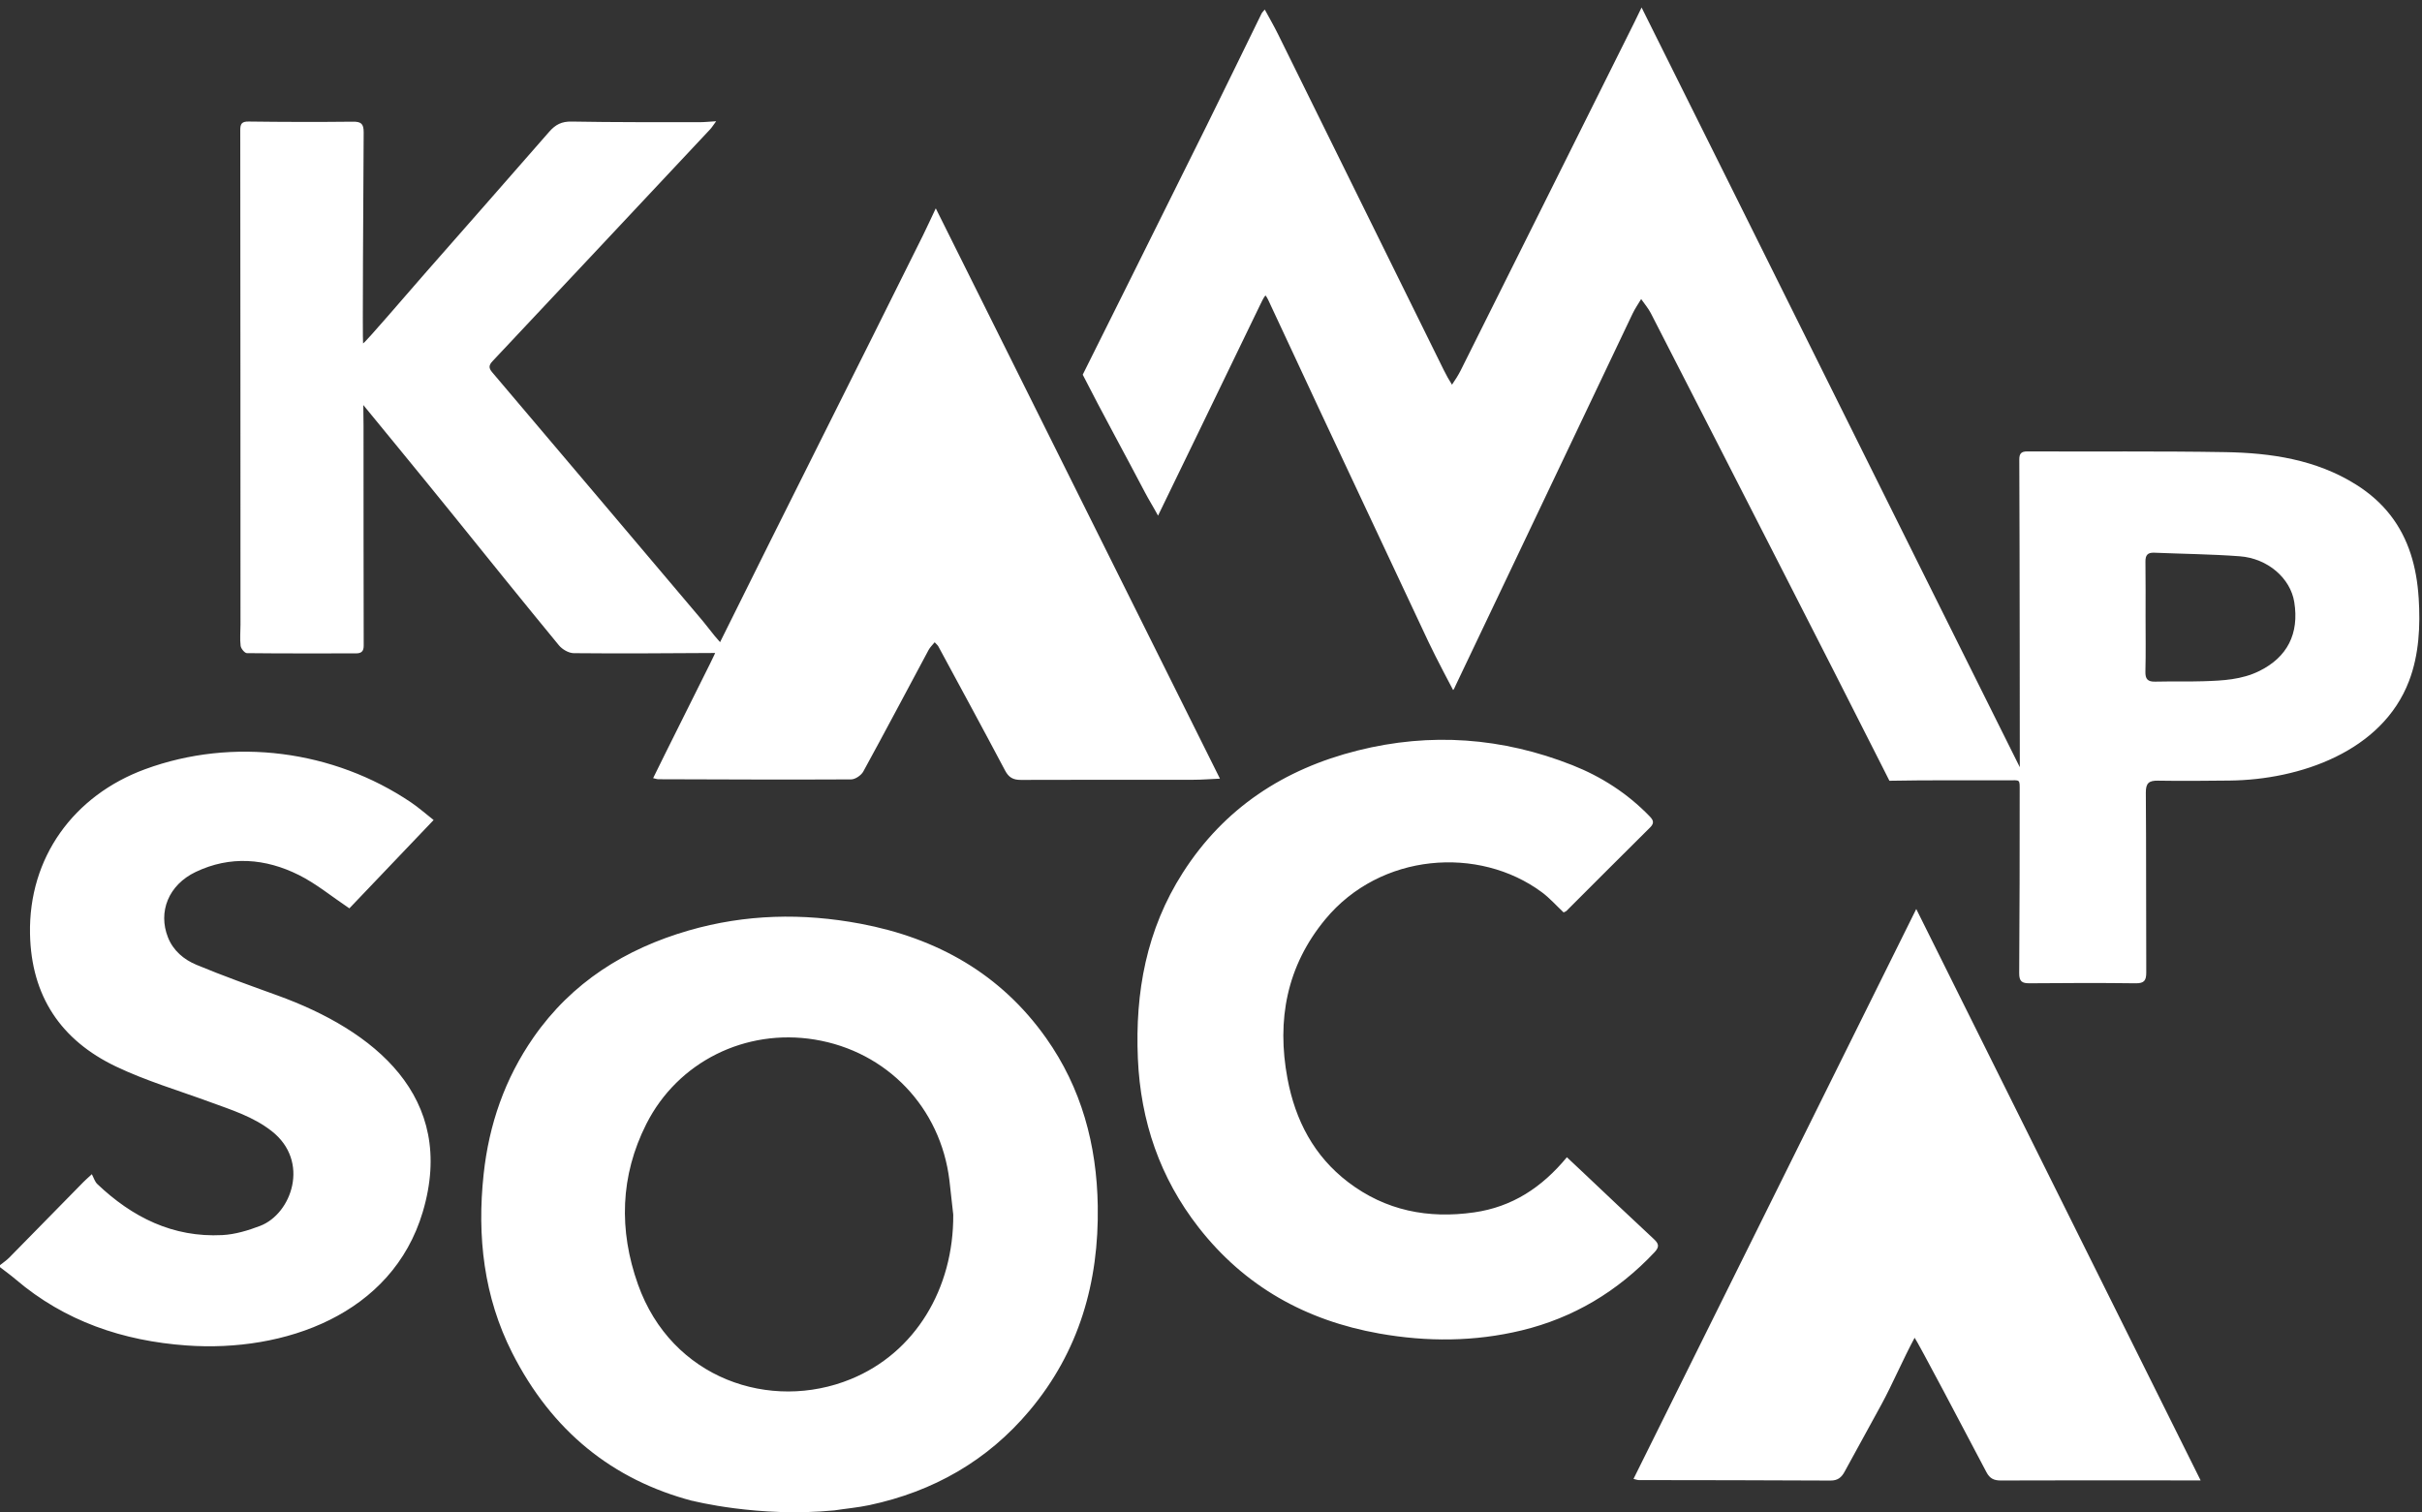 <svg width="245" height="153" viewBox="0 0 245 153" fill="none" xmlns="http://www.w3.org/2000/svg">
<rect x="0" y="0" width="245" height="153" fill="#333333" stroke="none"/>
<path d="M105.821 105.026C101.229 98.535 94.793 94.918 87.045 93.458C81.197 92.356 75.399 92.487 69.682 94.138C63.255 95.995 57.834 99.394 53.96 104.971C51.071 109.131 49.464 113.764 48.922 118.803C48.244 125.104 48.939 131.208 51.813 136.878C55.83 144.8 61.977 149.731 70.039 151.852L70.045 151.843C70.045 151.843 76.707 153.561 84.402 152.814C85.582 152.632 86.776 152.529 87.942 152.282C94.407 150.907 99.89 147.79 104.147 142.717C109.159 136.745 111.17 129.735 111.045 122.007C110.945 115.825 109.398 110.084 105.821 105.026ZM86.064 139.534C77.943 142.855 67.936 139.516 64.534 129.95C62.586 124.471 62.727 118.972 65.382 113.717C68.568 107.412 75.426 104.035 82.413 105.179C89.719 106.374 95.16 112.068 96.042 119.447C96.179 120.593 96.299 121.743 96.427 122.89C96.477 130.39 92.567 136.875 86.064 139.534ZM165.239 149.629C165.465 149.681 165.62 149.749 165.775 149.749C172.238 149.762 178.702 149.758 185.165 149.797C185.909 149.802 186.282 149.473 186.596 148.895C187.83 146.626 189.083 144.368 190.317 142.1C191.431 140.052 192.486 137.558 193.676 135.348C193.971 135.72 198.79 144.856 200.938 148.945C201.266 149.571 201.679 149.793 202.387 149.79C208.137 149.764 213.886 149.779 219.637 149.78C220.537 149.78 221.437 149.78 222.606 149.78C212.959 130.392 203.445 111.27 193.841 91.969C184.234 111.336 174.753 130.449 165.239 149.629ZM19.798 88.218C23.291 86.553 26.85 86.844 30.228 88.529C31.989 89.408 33.544 90.7 35.341 91.904C38.043 89.071 40.912 86.062 43.864 82.966C43.009 82.296 42.325 81.687 41.572 81.179C33.753 75.9 23.599 74.546 14.675 77.826C7.463 80.477 2.885 86.75 3.036 94.483C3.159 100.792 6.171 105.246 11.722 107.901C14.772 109.36 18.057 110.328 21.244 111.499C23.409 112.295 25.608 112.973 27.48 114.437C31.396 117.501 29.498 122.812 26.317 124.029C25.097 124.496 23.781 124.894 22.489 124.961C17.497 125.221 13.383 123.163 9.843 119.797C9.586 119.552 9.479 119.149 9.29 118.8C8.788 119.266 8.609 119.419 8.446 119.586C5.944 122.137 3.447 124.692 0.939 127.237C0.657 127.523 0.314 127.749 0 128.002V128.206C0.526 128.616 1.07 129.004 1.577 129.436C6.561 133.686 12.442 135.666 18.87 136.128C28.759 136.839 39.669 133.011 42.762 122.628C46.243 110.942 37.795 104.231 28.052 100.708C25.306 99.715 22.555 98.732 19.863 97.611C18.605 97.088 17.526 96.189 16.992 94.843C15.964 92.252 17.049 89.529 19.798 88.218ZM244.661 60.481C244.56 58.902 244.305 57.423 243.861 56.056C242.93 53.186 241.174 50.808 238.304 49.013C234.273 46.493 229.721 45.822 225.094 45.745C218.426 45.632 211.755 45.703 205.085 45.673C204.445 45.671 204.261 45.9 204.264 46.506C204.309 56.239 204.315 77.621 204.315 77.621C191.738 52.405 178.753 26.216 166.056 0.758C165.706 1.479 165.521 1.871 165.328 2.259C159.475 13.999 153.624 25.74 147.759 37.474C147.53 37.931 147.173 38.499 146.877 38.923C146.602 38.497 146.283 37.92 146.06 37.467C140.463 26.135 134.878 14.796 129.283 3.463C128.878 2.64 128.415 1.846 127.939 0.966C127.749 1.194 127.669 1.26 127.627 1.346C125.772 5.129 123.935 8.92 122.068 12.697C118.033 20.858 109.524 37.908 109.524 37.908C111.433 41.664 113.855 46.063 115.808 49.797C116.207 50.561 116.719 51.38 117.143 52.171C117.143 52.171 124.077 37.89 127.438 30.911C127.557 30.663 127.819 30.101 128.008 29.886C128.18 30.063 128.401 30.587 128.5 30.798C130.133 34.273 131.74 37.76 133.369 41.236C137.074 49.14 140.786 57.041 144.498 64.94C145.254 66.55 146.975 69.787 146.975 69.787C147.016 69.913 147.19 69.467 147.271 69.298C148.985 65.711 150.692 62.122 152.398 58.532C156.643 49.603 160.885 40.672 165.139 31.747C165.385 31.229 165.719 30.753 166.012 30.258C166.344 30.736 166.733 31.185 166.996 31.697C171.448 40.373 175.887 49.056 180.321 57.74C183.737 64.43 187.151 71.118 190.535 77.823L191.125 78.994C194.696 78.924 199.53 78.952 203.104 78.952C204.381 78.952 204.304 78.773 204.304 80.079C204.304 86.205 204.297 92.332 204.254 98.458C204.248 99.315 204.551 99.49 205.316 99.484C208.888 99.454 212.461 99.438 216.033 99.486C216.924 99.498 217.11 99.182 217.107 98.369C217.079 92.311 217.111 86.252 217.064 80.195C217.057 79.217 217.389 78.97 218.299 78.984C220.715 79.024 223.131 79 225.548 78.974C232.623 78.894 240.967 76.05 243.69 68.895C244.703 66.235 244.844 63.318 244.663 60.478L244.661 60.481ZM228.562 67.881C226.762 68.775 224.834 68.863 222.899 68.924C221.269 68.977 219.637 68.926 218.006 68.965C217.251 68.983 217 68.703 217.021 67.941C217.069 66.108 217.037 64.271 217.037 62.436C217.034 60.567 217.053 58.697 217.025 56.828C217.015 56.173 217.246 55.891 217.911 55.92C220.794 56.042 223.684 56.066 226.56 56.282C229.409 56.496 231.692 58.51 232.078 60.913C232.593 64.123 231.368 66.489 228.562 67.881ZM167.356 126.707C167.918 126.111 167.776 125.806 167.252 125.321C164.831 123.079 162.444 120.8 160.044 118.535C159.555 118.075 159.065 117.616 158.499 117.085C155.955 120.168 152.946 122.116 149.113 122.664C144.464 123.33 140.163 122.488 136.384 119.612C132.916 116.972 131.028 113.35 130.237 109.129C129.126 103.205 130.161 97.738 134.051 93.026C139.636 86.262 149.605 85.565 155.959 90.266C156.762 90.859 157.436 91.629 158.168 92.315C158.291 92.25 158.398 92.221 158.466 92.153C161.283 89.341 164.089 86.518 166.919 83.718C167.411 83.231 167.208 82.936 166.825 82.543C164.606 80.263 161.986 78.574 159.046 77.413C151.972 74.62 144.714 74.079 137.329 75.935C129.881 77.808 123.838 81.745 119.646 88.303C115.97 94.05 114.811 100.387 115.103 107.108C115.38 113.455 117.339 119.171 121.243 124.179C125.911 130.165 132.099 133.604 139.532 134.922C144.352 135.777 149.166 135.753 153.914 134.607C159.163 133.34 163.64 130.655 167.356 126.707ZM120.731 78.894C121.565 78.893 122.399 78.824 123.405 78.78C113.81 59.52 104.291 40.412 94.66 21.079C94.153 22.149 93.767 23 93.353 23.837C86.681 37.292 79.502 51.51 72.84 64.969L72.295 64.341C71.88 63.847 71.505 63.319 71.088 62.826C63.992 54.434 56.894 46.043 49.785 37.662C49.421 37.233 49.436 36.954 49.822 36.544C57.166 28.736 64.497 20.915 71.826 13.094C72.011 12.897 72.153 12.661 72.445 12.267C71.717 12.31 71.25 12.363 70.782 12.362C66.46 12.356 62.137 12.379 57.817 12.299C56.816 12.28 56.183 12.611 55.557 13.33C51.333 18.18 47.075 22.999 42.836 27.835C41.109 29.805 36.987 34.629 36.728 34.745C36.658 34.506 36.752 19.518 36.788 13.392C36.793 12.507 36.52 12.302 35.679 12.312C32.175 12.351 28.669 12.343 25.164 12.297C24.453 12.287 24.303 12.524 24.304 13.172C24.322 29.849 24.323 46.527 24.327 63.203C24.327 63.918 24.255 64.64 24.341 65.343C24.375 65.622 24.75 66.079 24.974 66.082C28.649 66.125 32.325 66.105 35.999 66.106C36.535 66.106 36.792 65.922 36.791 65.325C36.773 57.906 36.776 50.486 36.774 43.067C36.774 42.545 36.751 41.736 36.751 40.98C36.751 40.98 43.015 48.608 45.727 51.971C49.314 56.421 52.901 60.871 56.533 65.285C56.871 65.696 57.521 66.079 58.031 66.084C62.386 66.131 67.985 66.094 72.341 66.066C72.341 66.066 72.292 66.213 71.83 67.142C70.332 70.154 68.827 73.164 67.327 76.176C66.912 77.008 66.504 77.844 66.068 78.73C66.341 78.788 66.472 78.84 66.602 78.84C73.101 78.86 79.6 78.891 86.1 78.856C86.521 78.853 87.118 78.442 87.329 78.056C89.565 73.973 91.737 69.855 93.938 65.752C94.082 65.485 94.319 65.266 94.549 64.981C94.74 65.193 94.853 65.278 94.914 65.39C97.175 69.577 99.448 73.757 101.672 77.962C102.046 78.668 102.491 78.911 103.273 78.908C109.092 78.883 114.911 78.901 120.731 78.894Z" fill="white"/>
</svg>
